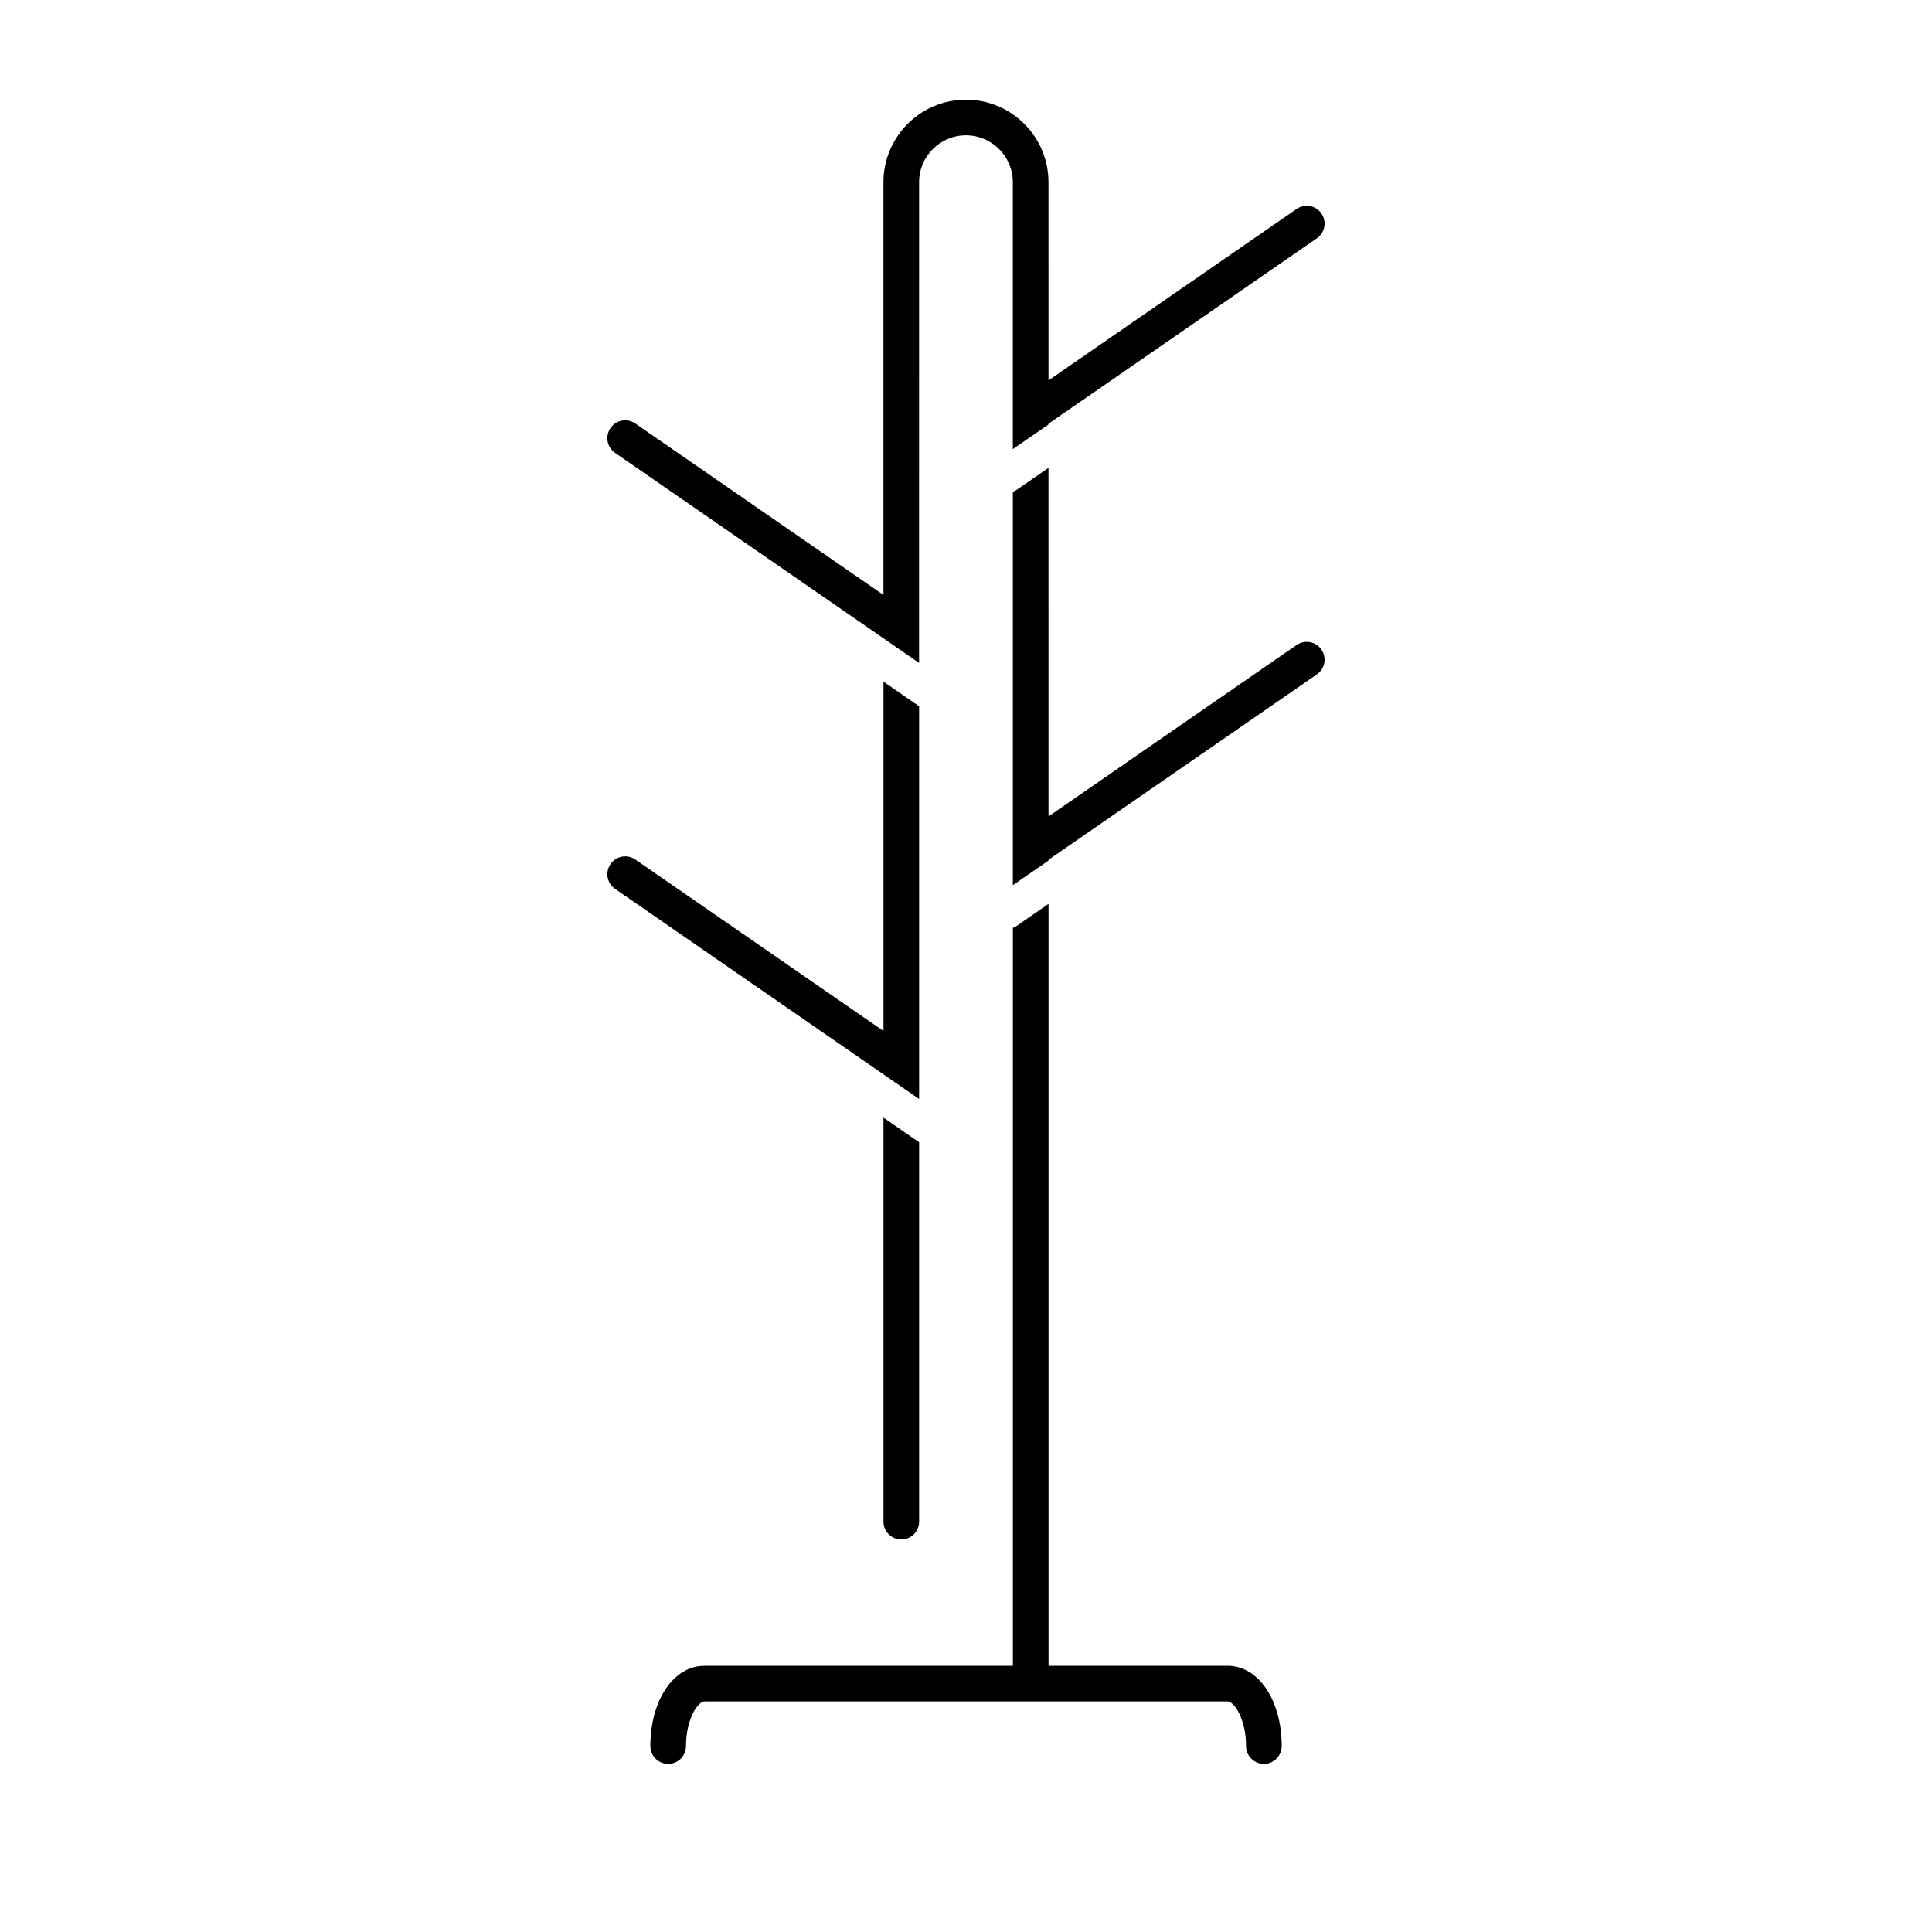 <?xml version="1.0" encoding="UTF-8"?>
<!-- Uploaded to: SVG Repo, www.svgrepo.com, Generator: SVG Repo Mixer Tools -->
<svg fill="#000000" width="800px" height="800px" version="1.1" viewBox="144 144 512 512" xmlns="http://www.w3.org/2000/svg">
 <g>
  <path d="m487.62 199.38-65.758 45.43-0.004-52.527c0-12.055-9.812-21.867-21.867-21.867-12.055 0-21.867 9.812-21.867 21.867v109.38l-65.758-45.43c-2.172-1.484-5.094-0.945-6.574 1.203-1.48 2.148-0.945 5.09 1.195 6.57l71.137 49.148v0.008l9.445 6.523 0.004-127.41c0-6.844 5.574-12.418 12.418-12.418s12.418 5.566 12.418 12.418l0.004 70.746 9.445-6.523v-0.203l71.137-49.148c2.148-1.48 2.684-4.426 1.195-6.57-1.477-2.148-4.406-2.688-6.57-1.203z"/>
  <path d="m487.62 314.93-65.758 45.43-0.004-92.371-8.5 5.875c-0.297 0.207-0.625 0.328-0.945 0.461v104.26l9.445-6.523v-0.203l71.137-49.148c2.148-1.48 2.684-4.426 1.195-6.57-1.484-2.137-4.406-2.695-6.57-1.211z"/>
  <path d="m378.13 428.71 9.445 6.523v-104.07l-9.445-6.523v92.574l-65.758-45.43c-2.172-1.484-5.094-0.945-6.574 1.203-1.48 2.148-0.945 5.09 1.195 6.57z"/>
  <path d="m378.13 547.25c0 2.606 2.117 4.723 4.723 4.723s4.723-2.117 4.723-4.723v-100.54l-9.445-6.523z"/>
  <path d="m469.34 585.45h-47.473v-201.91l-8.5 5.875c-0.297 0.207-0.625 0.328-0.945 0.461v195.58h-81.75c-8.168 0-14.32 9.145-14.32 21.266 0 2.606 2.117 4.723 4.723 4.723 2.606 0 4.723-2.117 4.723-4.723 0-7.219 3.207-11.82 4.875-11.82h138.67c1.676 0 4.875 4.598 4.875 11.82 0 2.606 2.117 4.723 4.723 4.723s4.723-2.117 4.723-4.723c-0.004-12.129-6.156-21.273-14.324-21.273z"/>
 </g>
</svg>